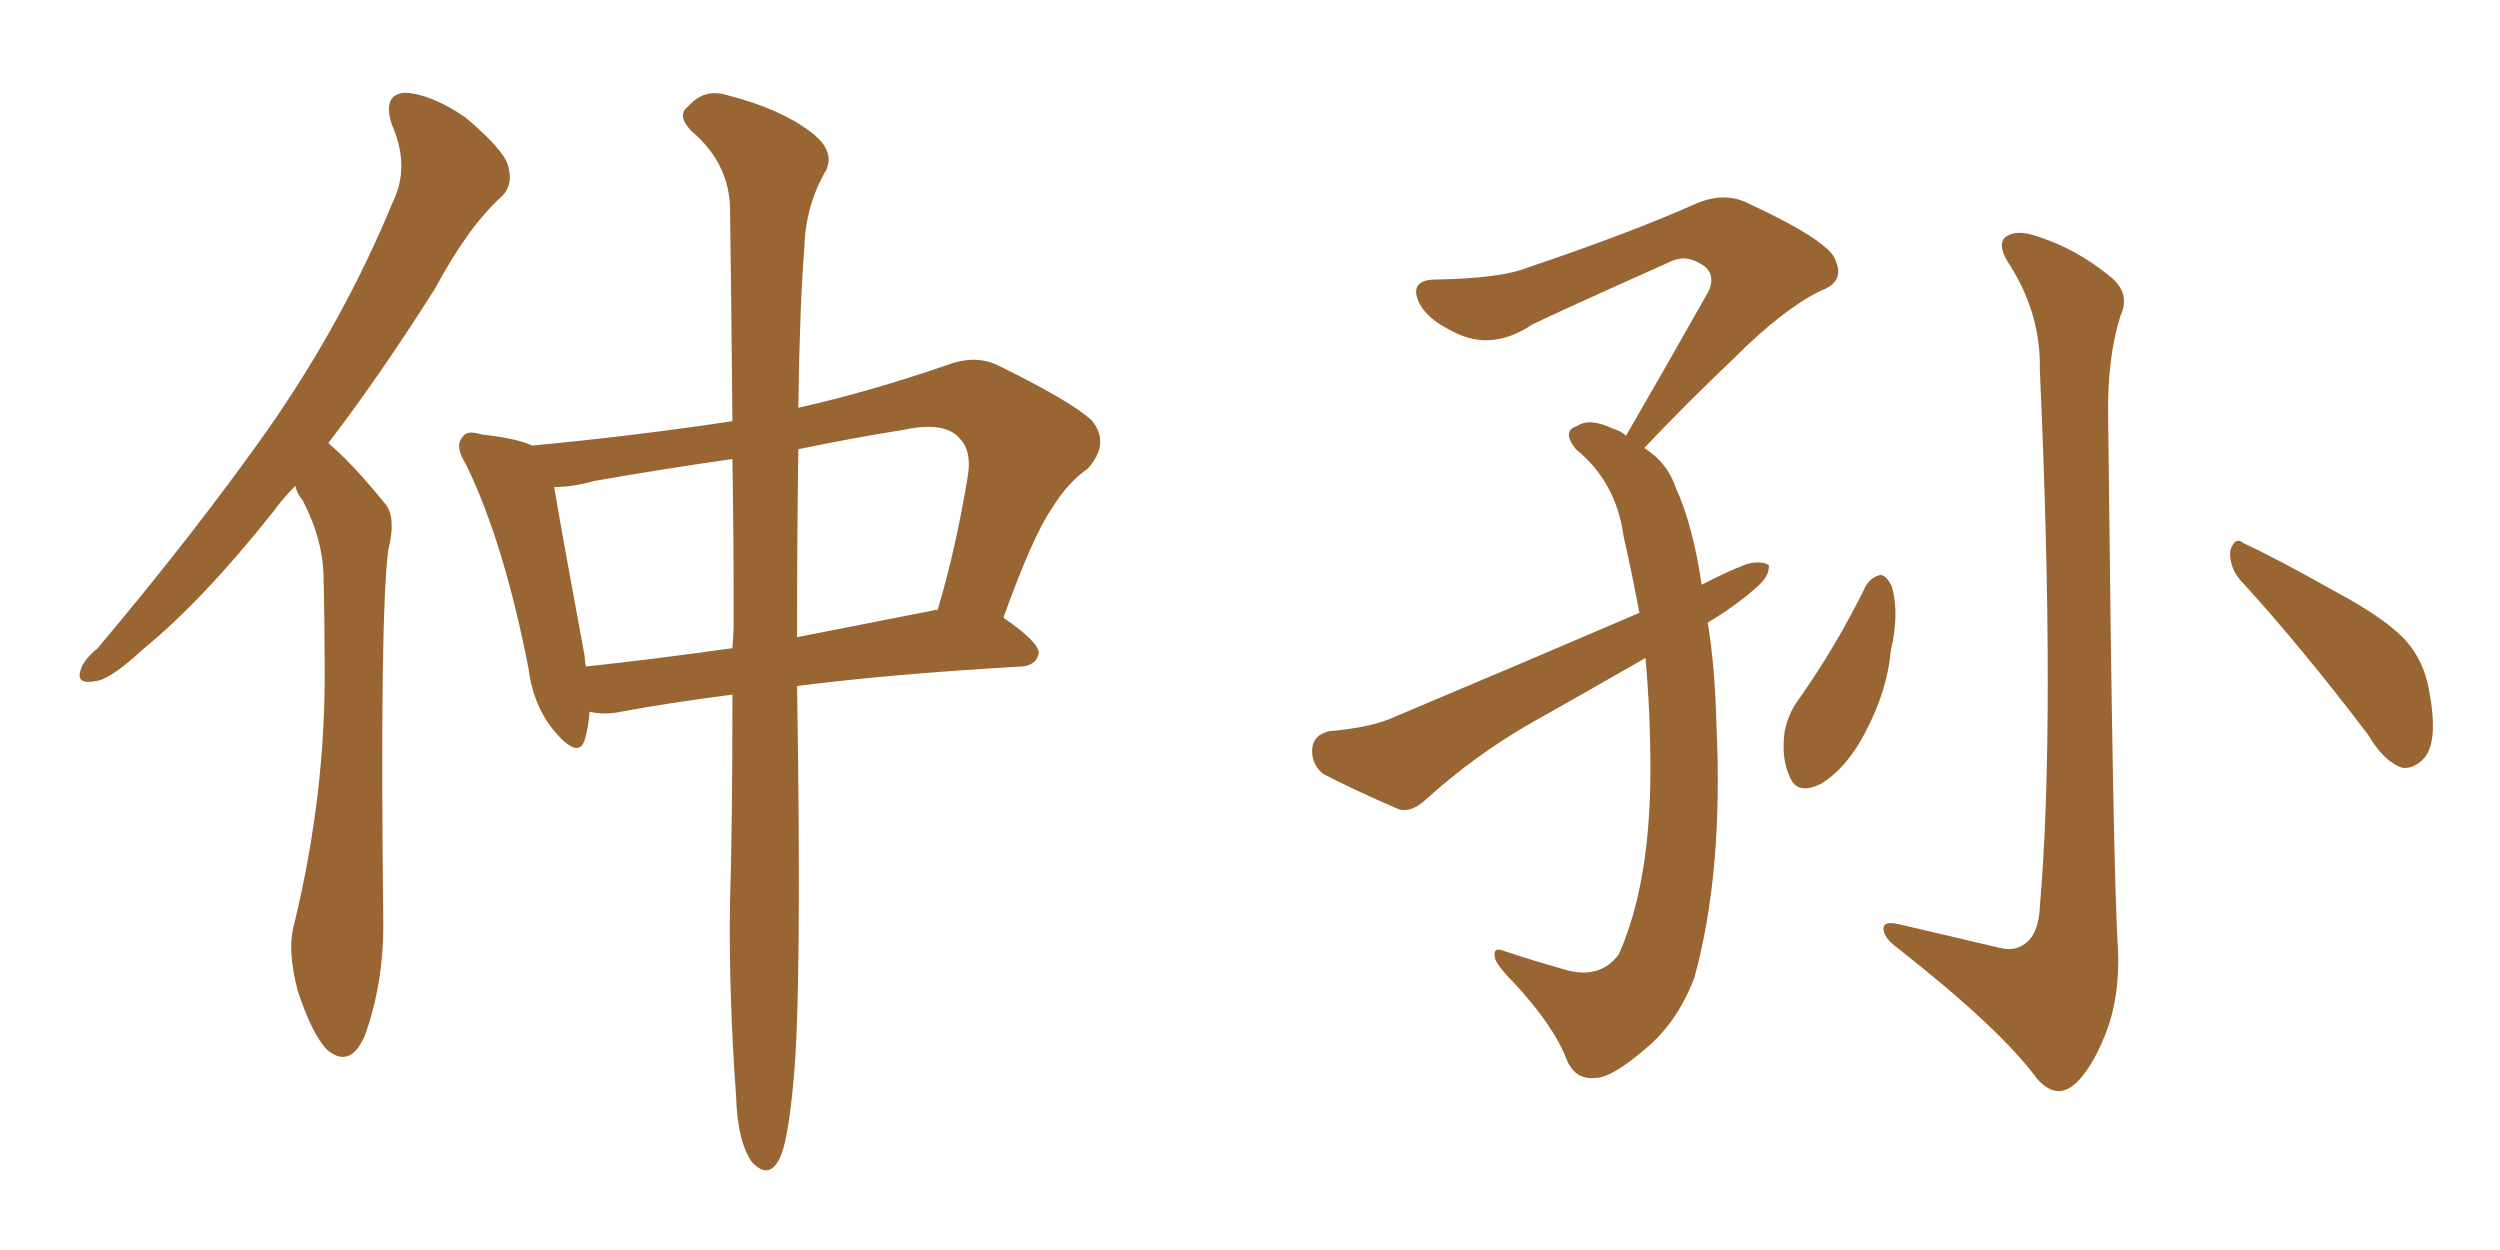 <svg xmlns="http://www.w3.org/2000/svg" xmlns:xlink="http://www.w3.org/1999/xlink" width="300" height="150"><path fill="#996633" padding="10" d="M35.45 58.30L35.45 58.30Q33.84 59.91 32.81 61.38L32.81 61.38Q24.32 72.07 17.14 77.93L17.14 77.93Q13.18 81.59 11.43 81.74L11.43 81.74Q9.08 82.18 9.67 80.42L9.67 80.42Q9.96 79.25 11.72 77.78L11.72 77.78Q23.44 63.87 32.23 51.42L32.23 51.42Q41.31 38.38 47.17 24.17L47.17 24.17Q49.22 19.92 47.02 14.94L47.02 14.94Q45.85 11.28 48.63 11.13L48.63 11.13Q51.71 11.28 55.81 14.06L55.81 14.06Q60.35 17.87 60.94 19.78L60.94 19.78Q61.67 22.12 60.21 23.58L60.21 23.58Q56.25 27.10 52.15 34.72L52.15 34.72Q45.56 45.12 39.40 53.17L39.40 53.17Q40.43 54.05 41.46 55.08L41.46 55.08Q43.51 57.13 46.14 60.35L46.14 60.35Q47.61 61.96 46.58 66.06L46.58 66.06Q45.56 74.41 46.00 111.04L46.00 111.04Q46.00 118.07 43.80 124.22L43.80 124.22Q42.04 128.32 39.26 125.98L39.26 125.98Q37.50 124.22 35.74 118.95L35.74 118.95Q34.42 113.96 35.30 110.89L35.30 110.89Q39.11 95.21 38.96 79.83L38.96 79.83Q38.96 74.56 38.82 68.85L38.82 68.85Q38.67 64.60 36.33 60.06L36.33 60.06Q35.60 59.18 35.45 58.30ZM87.89 83.35L87.89 83.35Q79.98 84.38 74.56 85.40L74.56 85.40Q72.51 85.84 70.75 85.40L70.75 85.40Q70.61 87.30 70.17 88.77L70.17 88.77Q69.43 91.11 66.65 87.89L66.65 87.89Q64.01 84.81 63.43 80.27L63.43 80.27Q60.50 65.19 55.96 55.81L55.96 55.81Q54.49 53.47 55.52 52.44L55.52 52.44Q55.96 51.56 57.86 52.15L57.86 52.15Q61.96 52.59 63.87 53.47L63.87 53.47Q76.32 52.29 87.89 50.54L87.89 50.54Q87.74 34.42 87.60 24.61L87.60 24.61Q87.30 19.34 82.91 15.67L82.91 15.67Q81.15 13.77 82.62 12.74L82.62 12.74Q84.52 10.55 87.30 11.43L87.30 11.43Q93.60 13.04 97.27 15.82L97.27 15.82Q100.20 18.02 99.17 20.36L99.17 20.36Q96.68 24.61 96.53 29.59L96.53 29.59Q95.95 36.91 95.80 48.93L95.80 48.93Q104.30 47.02 113.67 43.80L113.67 43.80Q117.19 42.48 119.97 43.95L119.97 43.95Q128.32 48.05 130.96 50.39L130.96 50.39Q133.30 53.17 130.52 56.25L130.52 56.25Q128.17 57.86 126.27 60.94L126.27 60.94Q123.93 64.31 120.41 74.12L120.41 74.12Q124.66 77.05 124.66 78.37L124.66 78.37Q124.37 79.83 122.61 79.98L122.61 79.98Q107.08 80.86 95.65 82.32L95.65 82.32Q96.24 119.53 95.21 129.79L95.21 129.79Q94.63 136.23 93.75 138.57L93.75 138.57Q92.43 141.80 90.23 139.45L90.23 139.45Q88.48 136.96 88.33 131.54L88.33 131.54Q87.45 119.53 87.60 108.40L87.60 108.40Q87.89 99.32 87.89 83.35ZM88.04 74.56L88.04 74.56Q88.04 63.87 87.89 55.08L87.89 55.08Q79.69 56.25 71.34 57.71L71.34 57.71Q68.70 58.45 66.50 58.45L66.50 58.45Q67.38 63.72 70.17 78.81L70.17 78.81Q70.17 79.39 70.31 79.98L70.31 79.98Q78.52 79.10 87.89 77.78L87.89 77.78Q88.04 76.03 88.04 74.56ZM95.80 53.91L95.80 53.91L95.80 53.91Q95.65 63.72 95.65 76.46L95.65 76.46Q103.13 75 112.06 73.24L112.06 73.24Q112.35 73.10 112.50 73.24L112.50 73.24Q114.70 65.92 116.16 56.98L116.16 56.98Q116.60 54.05 115.14 52.59L115.14 52.59Q113.38 50.54 108.54 51.56L108.54 51.56Q102.10 52.59 95.80 53.91ZM204.93 74.71L204.93 74.71Q205.81 80.13 205.96 86.72L205.96 86.72Q206.84 104.59 203.32 117.33L203.32 117.33Q201.27 122.75 197.31 125.98L197.31 125.98Q193.36 129.35 191.46 129.35L191.46 129.35Q188.96 129.64 187.94 127.00L187.94 127.00Q186.47 123.19 181.93 118.21L181.93 118.21Q179.88 116.16 179.44 115.14L179.44 115.14Q179.00 113.53 180.47 114.11L180.47 114.11Q183.98 115.28 187.65 116.31L187.65 116.31Q191.89 117.63 194.24 114.55L194.24 114.55Q198.05 106.05 198.05 92.29L198.05 92.29Q198.05 85.55 197.46 78.96L197.46 78.96Q190.58 82.91 183.54 86.87L183.54 86.87Q176.95 90.67 171.09 95.95L171.09 95.95Q169.34 97.56 167.87 97.12L167.87 97.12Q162.45 94.78 158.79 92.87L158.79 92.87Q157.32 91.70 157.47 89.79L157.47 89.79Q157.62 88.18 159.52 87.74L159.52 87.74Q164.65 87.30 167.43 85.99L167.43 85.99Q183.11 79.39 196.73 73.54L196.73 73.54Q195.85 68.85 194.82 64.31L194.82 64.31Q193.95 57.86 189.11 53.91L189.11 53.91Q187.35 51.71 189.26 51.12L189.26 51.12Q190.72 50.10 193.51 51.42L193.51 51.42Q194.53 51.71 195.12 52.29L195.12 52.29Q200.54 42.92 205.08 34.86L205.08 34.86Q205.96 32.67 204.05 31.64L204.05 31.64Q202.15 30.47 200.24 31.49L200.24 31.49Q186.47 37.65 183.84 38.96L183.84 38.96Q179.00 42.19 174.46 39.84L174.46 39.84Q171.39 38.38 170.36 36.47L170.36 36.47Q168.90 33.54 172.41 33.54L172.41 33.54Q180.18 33.40 183.40 32.08L183.40 32.08Q195.56 27.98 203.47 24.46L203.47 24.46Q206.84 23.00 209.62 24.32L209.62 24.32Q219.73 29.00 220.31 31.35L220.31 31.35Q221.34 33.84 218.55 34.86L218.55 34.86Q214.01 37.06 208.15 42.92L208.15 42.92Q202.29 48.49 197.31 53.76L197.31 53.76Q200.10 55.52 201.12 58.59L201.12 58.59Q203.17 63.13 204.20 70.17L204.20 70.17Q206.98 68.70 209.62 67.68L209.62 67.68Q211.38 67.24 212.26 67.82L212.26 67.82Q212.40 69.14 210.64 70.61L210.64 70.61Q208.15 72.80 204.93 74.71ZM223.97 70.17L223.97 70.17Q224.71 69.14 225.73 68.99L225.73 68.99Q226.46 69.14 227.05 70.46L227.05 70.46Q227.93 73.68 226.90 78.08L226.90 78.08Q226.46 82.91 223.83 87.89L223.83 87.89Q221.63 92.14 218.55 94.04L218.55 94.04Q215.63 95.51 214.75 93.16L214.75 93.16Q213.72 90.97 214.16 87.74L214.16 87.74Q214.60 85.69 215.63 84.23L215.63 84.23Q220.31 77.64 223.97 70.17ZM268.80 69.58L268.80 69.58Q267.48 67.97 267.63 66.06L267.63 66.06Q268.21 64.31 269.24 65.19L269.24 65.19Q273.05 66.94 280.08 70.90L280.08 70.90Q286.38 74.27 288.72 76.90L288.72 76.90Q290.92 79.39 291.50 82.91L291.50 82.91Q292.68 89.21 290.77 91.11L290.77 91.11Q289.60 92.29 288.28 92.14L288.28 92.14Q286.08 91.41 284.18 88.18L284.18 88.18Q275.83 77.20 268.80 69.58ZM239.65 113.67L239.65 113.67L239.65 113.67Q241.70 114.26 243.02 113.23L243.02 113.23Q244.63 112.06 244.78 108.84L244.78 108.84Q246.68 86.72 244.78 44.38L244.78 44.38Q244.92 37.79 241.26 31.93L241.26 31.93Q239.65 29.59 240.53 28.56L240.53 28.56Q241.85 27.39 244.63 28.42L244.63 28.42Q249.17 29.88 253.13 33.11L253.13 33.11Q255.76 35.16 254.44 37.94L254.44 37.94Q252.83 43.07 252.98 50.24L252.98 50.24Q253.56 105.18 254.15 113.67L254.15 113.67Q254.44 119.82 252.54 124.37L252.54 124.37Q251.07 128.03 249.17 129.93L249.17 129.93Q246.83 132.13 244.48 129.49L244.48 129.49Q240.09 123.49 227.78 113.82L227.78 113.82Q226.17 112.65 226.03 111.62L226.03 111.62Q225.88 110.45 227.78 110.89L227.78 110.89Q233.50 112.21 239.65 113.67Z"/></svg>